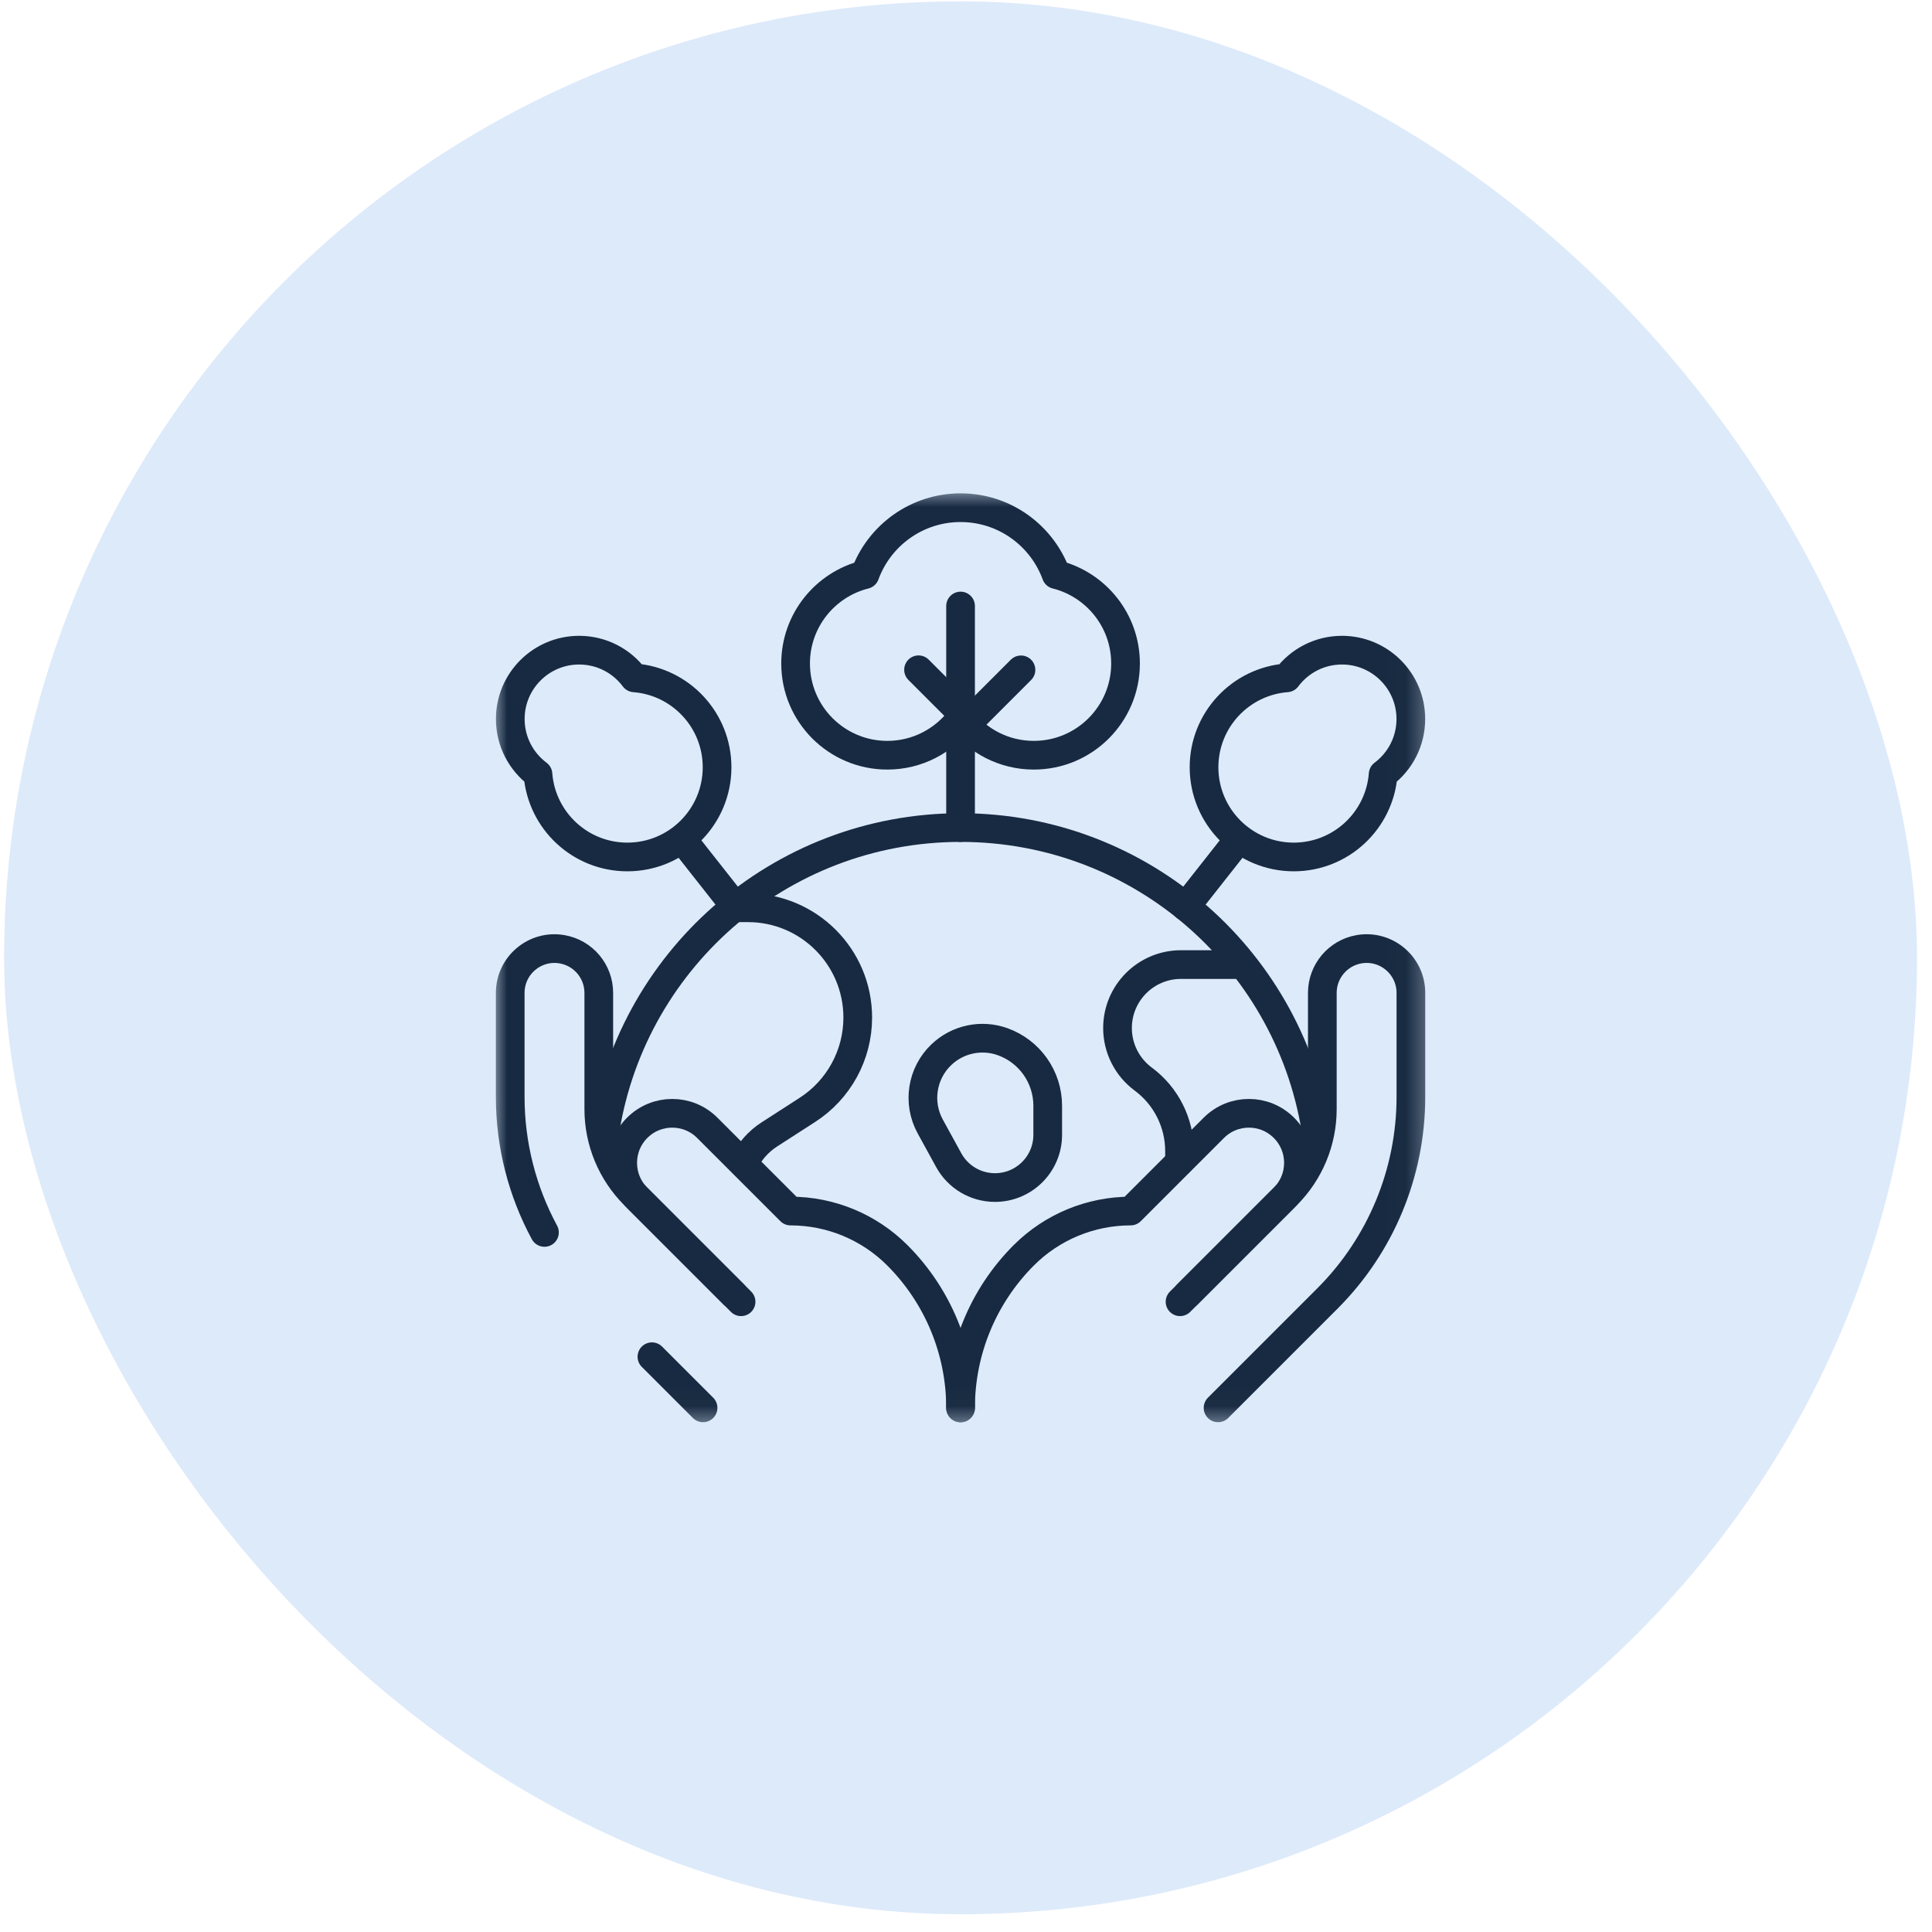<svg width="101" height="101" viewBox="0 0 101 101" fill="none" xmlns="http://www.w3.org/2000/svg">
<rect x="0.215" y="0.071" width="100" height="100" rx="50" fill="#DDEAFA"/>
<mask id="mask0_1217_749" style="mask-type:luminance" maskUnits="userSpaceOnUse" x="25" y="25" width="50" height="50">
<path d="M26.465 73.821L26.465 26.321L73.965 26.321L73.965 73.821L26.465 73.821Z" fill="white" stroke="white" stroke-width="1.5"/>
</mask>
<g mask="url(#mask0_1217_749)">
<path d="M49.213 55.135C50.065 54.323 51.302 54.06 52.411 54.456C53.827 54.962 54.772 56.303 54.772 57.806L54.772 59.325C54.772 60.848 53.537 62.082 52.014 62.082C51.008 62.082 50.081 61.534 49.597 60.651L48.631 58.89C47.951 57.651 48.19 56.11 49.213 55.135Z" stroke="#182A41" stroke-width="1.5" stroke-miterlimit="10" stroke-linecap="round" stroke-linejoin="round"/>
<path d="M68.855 59.467C67.582 50.311 59.722 43.263 50.216 43.263C40.704 43.263 32.841 50.318 31.574 59.481" stroke="#182A41" stroke-width="1.5" stroke-miterlimit="10" stroke-linecap="round" stroke-linejoin="round"/>
<path d="M64.904 50.425L61.74 50.425C59.907 50.425 58.421 51.911 58.421 53.744C58.421 54.796 58.92 55.785 59.765 56.411C60.959 57.295 61.663 58.693 61.663 60.179L61.663 60.726" stroke="#182A41" stroke-width="1.5" stroke-miterlimit="10" stroke-linecap="round" stroke-linejoin="round"/>
<path d="M61.69 68.052L67.267 62.475C68.459 61.283 69.128 59.667 69.128 57.981L69.128 51.905C69.128 50.78 69.938 49.818 71.046 49.624C72.462 49.378 73.758 50.468 73.758 51.905L73.758 57.347C73.758 61.298 72.189 65.087 69.395 67.881L63.677 73.599" stroke="#182A41" stroke-width="1.5" stroke-miterlimit="10" stroke-linecap="round" stroke-linejoin="round"/>
<path d="M50.216 73.599L50.216 73.602C50.216 70.609 51.404 67.74 53.52 65.624C55.002 64.142 57.011 63.31 59.106 63.31L63.457 58.959C64.469 57.947 66.109 57.947 67.12 58.959C68.132 59.97 68.132 61.61 67.12 62.622L62.076 67.666" stroke="#182A41" stroke-width="1.5" stroke-miterlimit="10" stroke-linecap="round" stroke-linejoin="round"/>
<path d="M34.081 70.926L36.754 73.599" stroke="#182A41" stroke-width="1.5" stroke-miterlimit="10" stroke-linecap="round" stroke-linejoin="round"/>
<path d="M38.741 68.052L33.165 62.475C31.973 61.284 31.303 59.667 31.303 57.981L31.303 51.906C31.303 50.78 30.494 49.818 29.385 49.625C27.969 49.378 26.673 50.468 26.673 51.906L26.673 57.347C26.673 59.842 27.299 62.272 28.463 64.428" stroke="#182A41" stroke-width="1.5" stroke-miterlimit="10" stroke-linecap="round" stroke-linejoin="round"/>
<path d="M50.216 73.599L50.216 73.602C50.216 70.609 49.027 67.74 46.911 65.624C45.43 64.142 43.421 63.31 41.326 63.31L36.974 58.959C35.963 57.947 34.323 57.947 33.311 58.959C32.3 59.97 32.3 61.61 33.311 62.622L38.356 67.666" stroke="#182A41" stroke-width="1.5" stroke-miterlimit="10" stroke-linecap="round" stroke-linejoin="round"/>
<path d="M50.216 31.681L50.216 43.263" stroke="#182A41" stroke-width="1.5" stroke-miterlimit="10" stroke-linecap="round" stroke-linejoin="round"/>
<path d="M50.216 37.211L48.019 35.014" stroke="#182A41" stroke-width="1.5" stroke-miterlimit="10" stroke-linecap="round" stroke-linejoin="round"/>
<path d="M50.216 38.176L53.374 35.018" stroke="#182A41" stroke-width="1.5" stroke-miterlimit="10" stroke-linecap="round" stroke-linejoin="round"/>
<path d="M45.218 30.036C45.962 27.997 47.919 26.541 50.216 26.541C52.513 26.541 54.469 27.997 55.214 30.036C57.297 30.558 58.84 32.441 58.84 34.686C58.84 37.334 56.693 39.481 54.045 39.481C52.48 39.481 51.091 38.731 50.216 37.571C49.341 38.731 47.951 39.481 46.386 39.481C43.738 39.481 41.592 37.334 41.592 34.686C41.592 32.441 43.135 30.558 45.218 30.036Z" stroke="#182A41" stroke-width="1.5" stroke-miterlimit="10" stroke-linecap="round" stroke-linejoin="round"/>
<path d="M64.735 43.911L61.987 47.399" stroke="#182A41" stroke-width="1.5" stroke-miterlimit="10" stroke-linecap="round" stroke-linejoin="round"/>
<path d="M67.27 35.436C67.927 34.557 68.975 33.989 70.156 33.989C72.144 33.989 73.755 35.6 73.755 37.588C73.755 38.769 73.186 39.817 72.308 40.474C72.122 42.894 70.101 44.8 67.634 44.8C65.044 44.8 62.944 42.7 62.944 40.11C62.944 37.643 64.85 35.622 67.27 35.436Z" stroke="#182A41" stroke-width="1.5" stroke-miterlimit="10" stroke-linecap="round" stroke-linejoin="round"/>
<path d="M35.696 43.911L38.444 47.399" stroke="#182A41" stroke-width="1.5" stroke-miterlimit="10" stroke-linecap="round" stroke-linejoin="round"/>
<path d="M33.161 35.436C32.505 34.557 31.457 33.989 30.276 33.989C28.288 33.989 26.676 35.6 26.676 37.588C26.676 38.769 27.245 39.817 28.124 40.474C28.31 42.894 30.33 44.8 32.798 44.8C35.388 44.8 37.487 42.7 37.487 40.11C37.487 37.643 35.581 35.622 33.161 35.436Z" stroke="#182A41" stroke-width="1.5" stroke-miterlimit="10" stroke-linecap="round" stroke-linejoin="round"/>
<path d="M38.902 60.789C39.193 60.192 39.644 59.675 40.22 59.304L42.21 58.021C43.85 56.964 44.841 55.147 44.841 53.196C44.841 50.026 42.271 47.456 39.101 47.456L38.444 47.456" stroke="#182A41" stroke-width="1.5" stroke-miterlimit="10" stroke-linecap="round" stroke-linejoin="round"/>
</g>
</svg>
